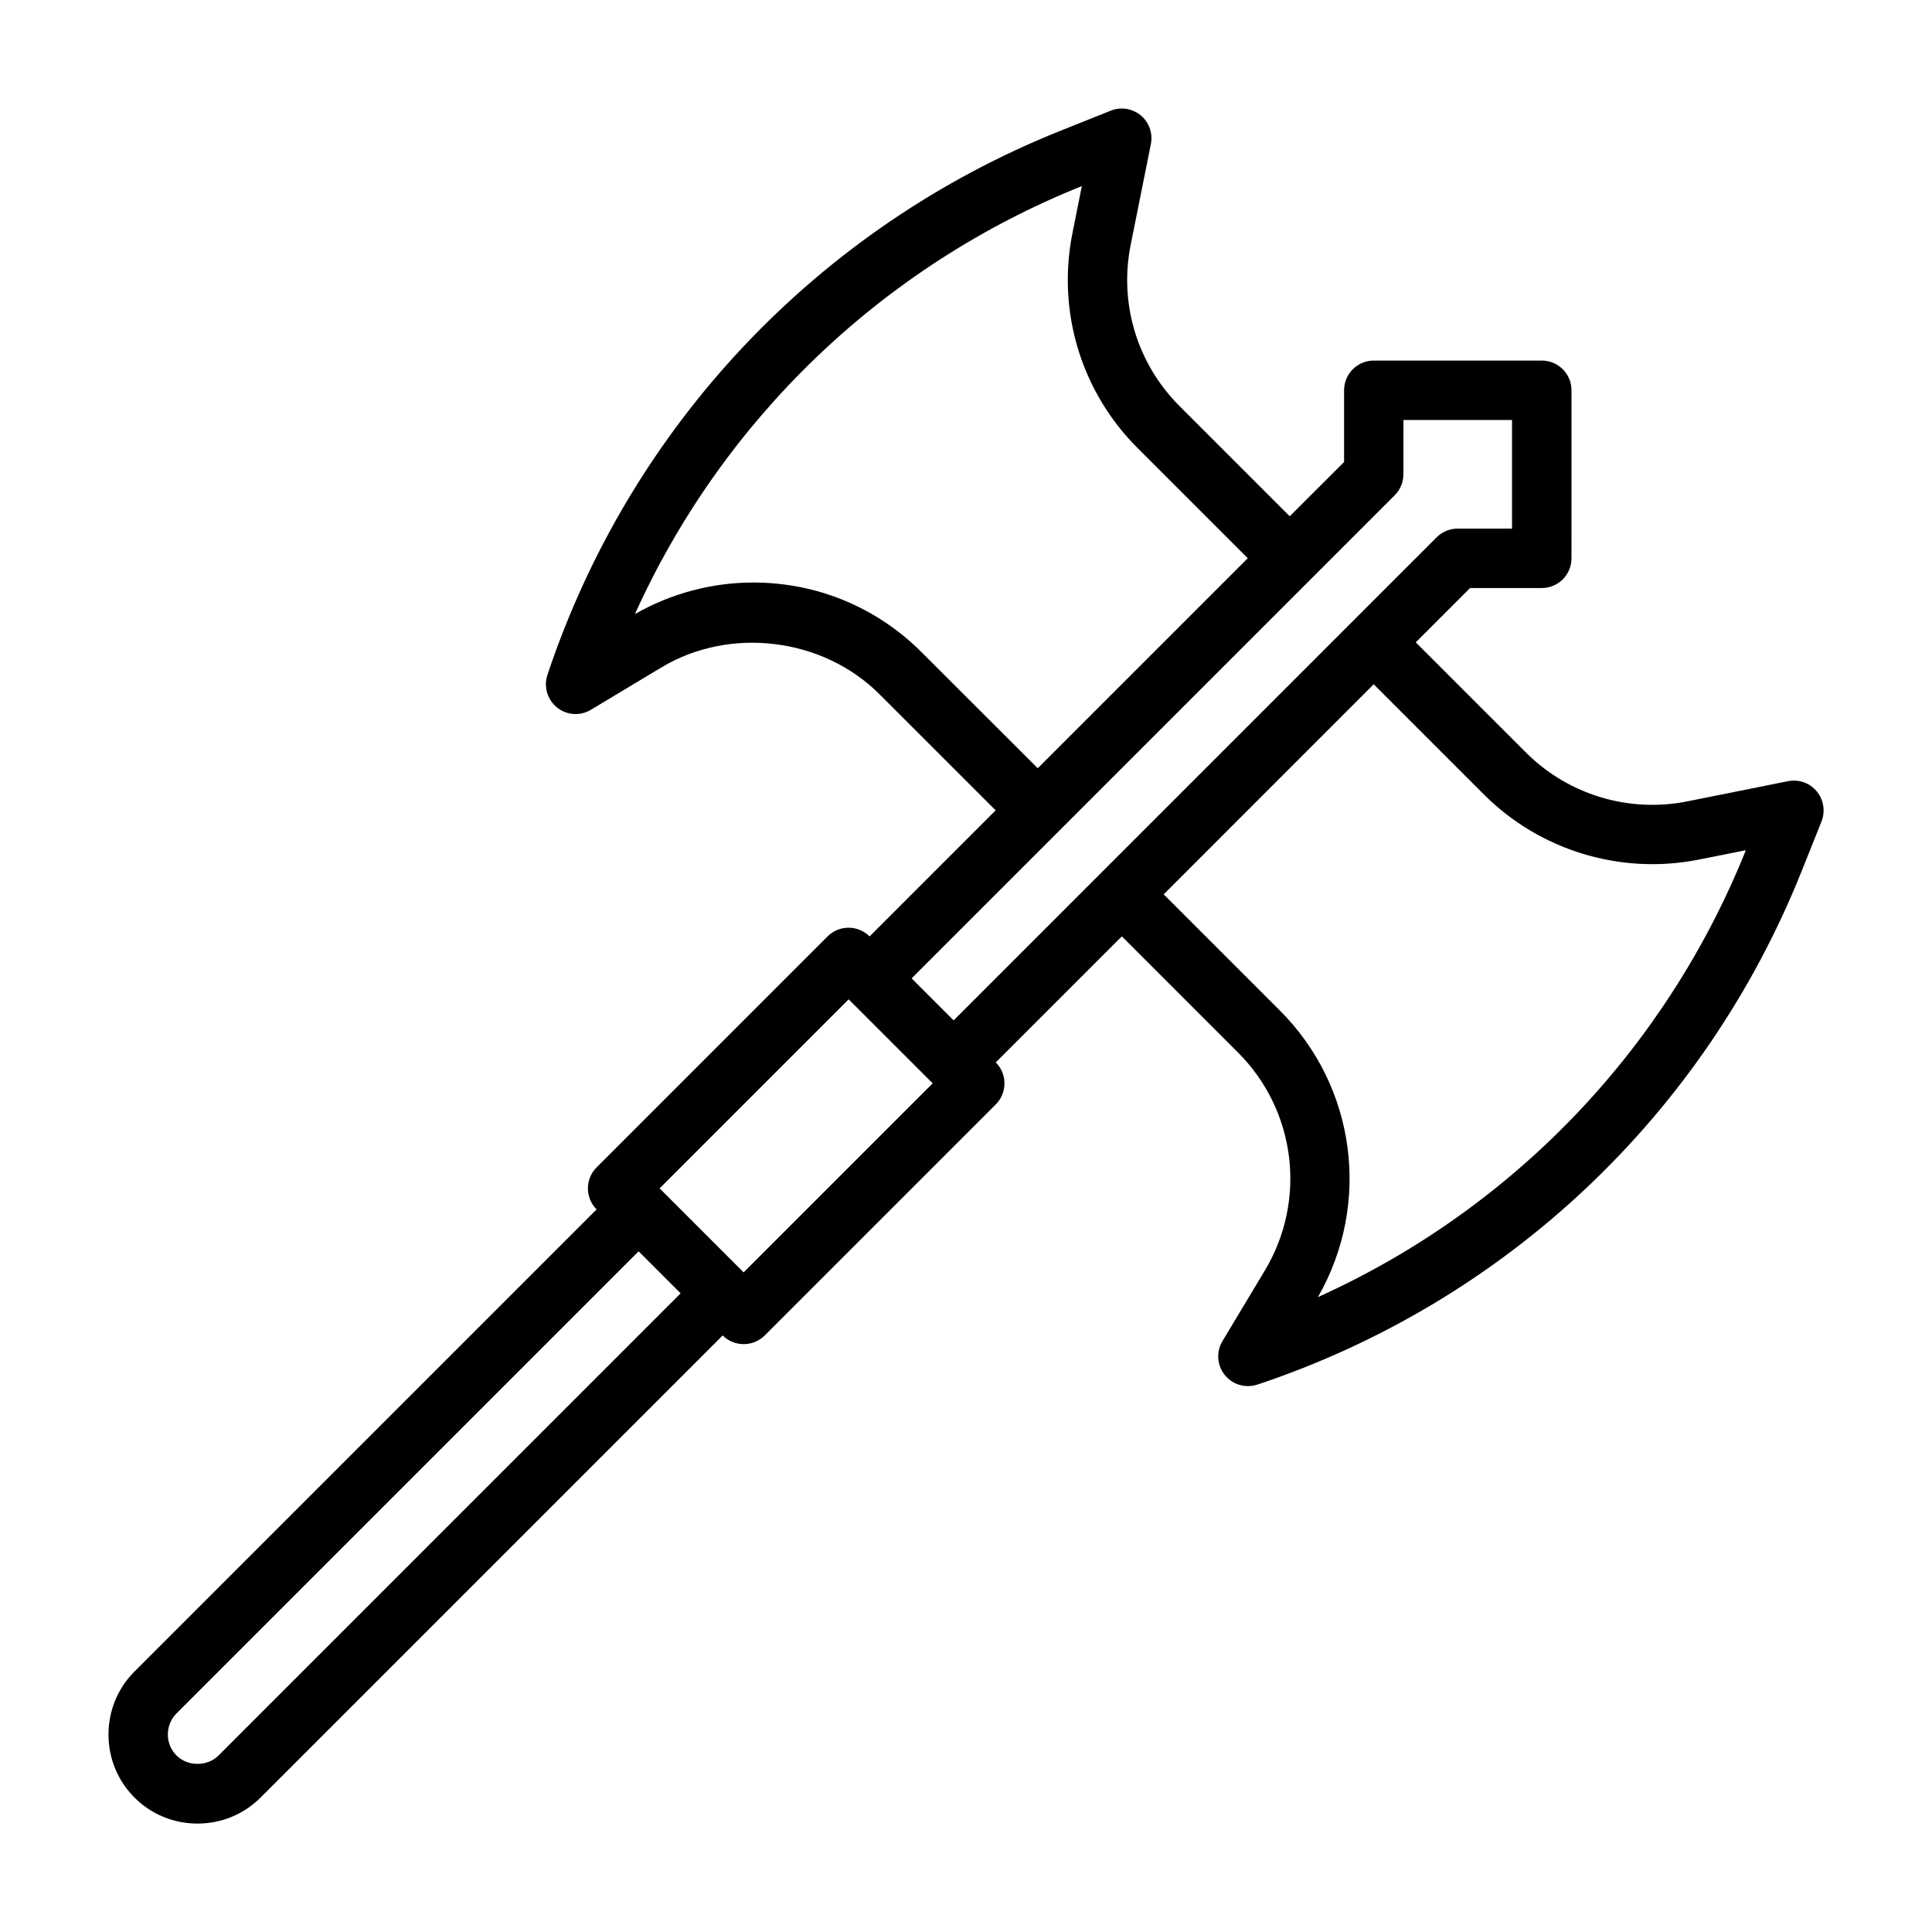 <?xml version="1.0" encoding="UTF-8"?>
<!-- Uploaded to: SVG Find, www.svgfind.com, Generator: SVG Find Mixer Tools -->
<svg fill="#000000" width="800px" height="800px" version="1.1" viewBox="144 144 512 512" xmlns="http://www.w3.org/2000/svg">
 <path d="m625.44 353.7c-1.844-2.203-4.691-3.258-7.606-2.676l-26.703 5.352c-15.523 3.102-31.582-1.793-42.715-12.926l-29.223-29.223 14.391-14.391h19.004c4.344 0 7.871-3.527 7.871-7.871l0.004-44.539c0-4.344-3.527-7.871-7.871-7.871h-44.523c-4.344 0-7.871 3.527-7.871 7.871v19.004l-14.406 14.391-29.223-29.223c-11.211-11.211-16.043-27.176-12.926-42.699l5.352-26.719c0.566-2.852-0.457-5.746-2.676-7.606-2.234-1.828-5.305-2.332-7.965-1.242l-13.273 5.305c-64.488 25.789-114.05 78.375-136.01 144.23-1.023 3.117-0.016 6.566 2.551 8.629 2.566 2.078 6.172 2.297 8.957 0.613l18.719-11.242c18.215-10.941 42.824-7.856 57.781 7.117l30.781 30.766-33.41 33.41c-3.07-3.07-8.062-3.07-11.133 0l-61.211 61.215c-3.07 3.07-3.07 8.062 0 11.133l-122.46 122.46c-4.441 4.441-6.894 10.375-6.894 16.703 0 6.328 2.457 12.25 6.894 16.703 4.441 4.457 10.375 6.894 16.703 6.894s12.25-2.457 16.703-6.894l122.46-122.46c1.543 1.543 3.559 2.297 5.574 2.297s4.031-0.77 5.574-2.297l61.23-61.23c3.07-3.07 3.07-8.062 0-11.133l33.41-33.41 30.781 30.781c15.383 15.383 18.293 39.125 7.117 57.781l-11.242 18.719c-1.684 2.816-1.449 6.391 0.613 8.957 1.527 1.906 3.793 2.961 6.141 2.961 0.836 0 1.668-0.141 2.488-0.395 65.875-21.965 118.44-71.523 144.23-136.01l5.305-13.273c1.039-2.672 0.566-5.742-1.293-7.961zm-237.21-36.855c-11.918-11.918-27.758-18.469-44.602-18.469-10.988 0-21.82 2.898-31.363 8.359 23.254-51.469 65.418-92.148 118.43-113.42l-2.488 12.484c-4.141 20.703 2.297 41.988 17.238 56.914l29.223 29.223-55.656 55.656zm-186.32 292.38c-2.961 2.961-8.188 2.961-11.133 0-1.48-1.48-2.297-3.449-2.297-5.574s0.82-4.094 2.297-5.574l122.46-122.46 11.133 11.133zm139.16-128.03-22.262-22.262 50.098-50.098 22.262 22.262zm55.652-66.785-11.133-11.133 128.03-128.03c1.48-1.48 2.297-3.481 2.297-5.574l0.008-14.375h28.781v28.781h-14.391c-2.094 0-4.094 0.836-5.574 2.297zm96.543 73.332c14.168-24.688 10.109-55.766-10.109-75.965l-30.766-30.766 55.656-55.672 29.223 29.223c14.816 14.816 36.258 21.363 56.93 17.238l12.469-2.488c-21.266 53-61.949 95.211-113.4 118.43z"/>
</svg>